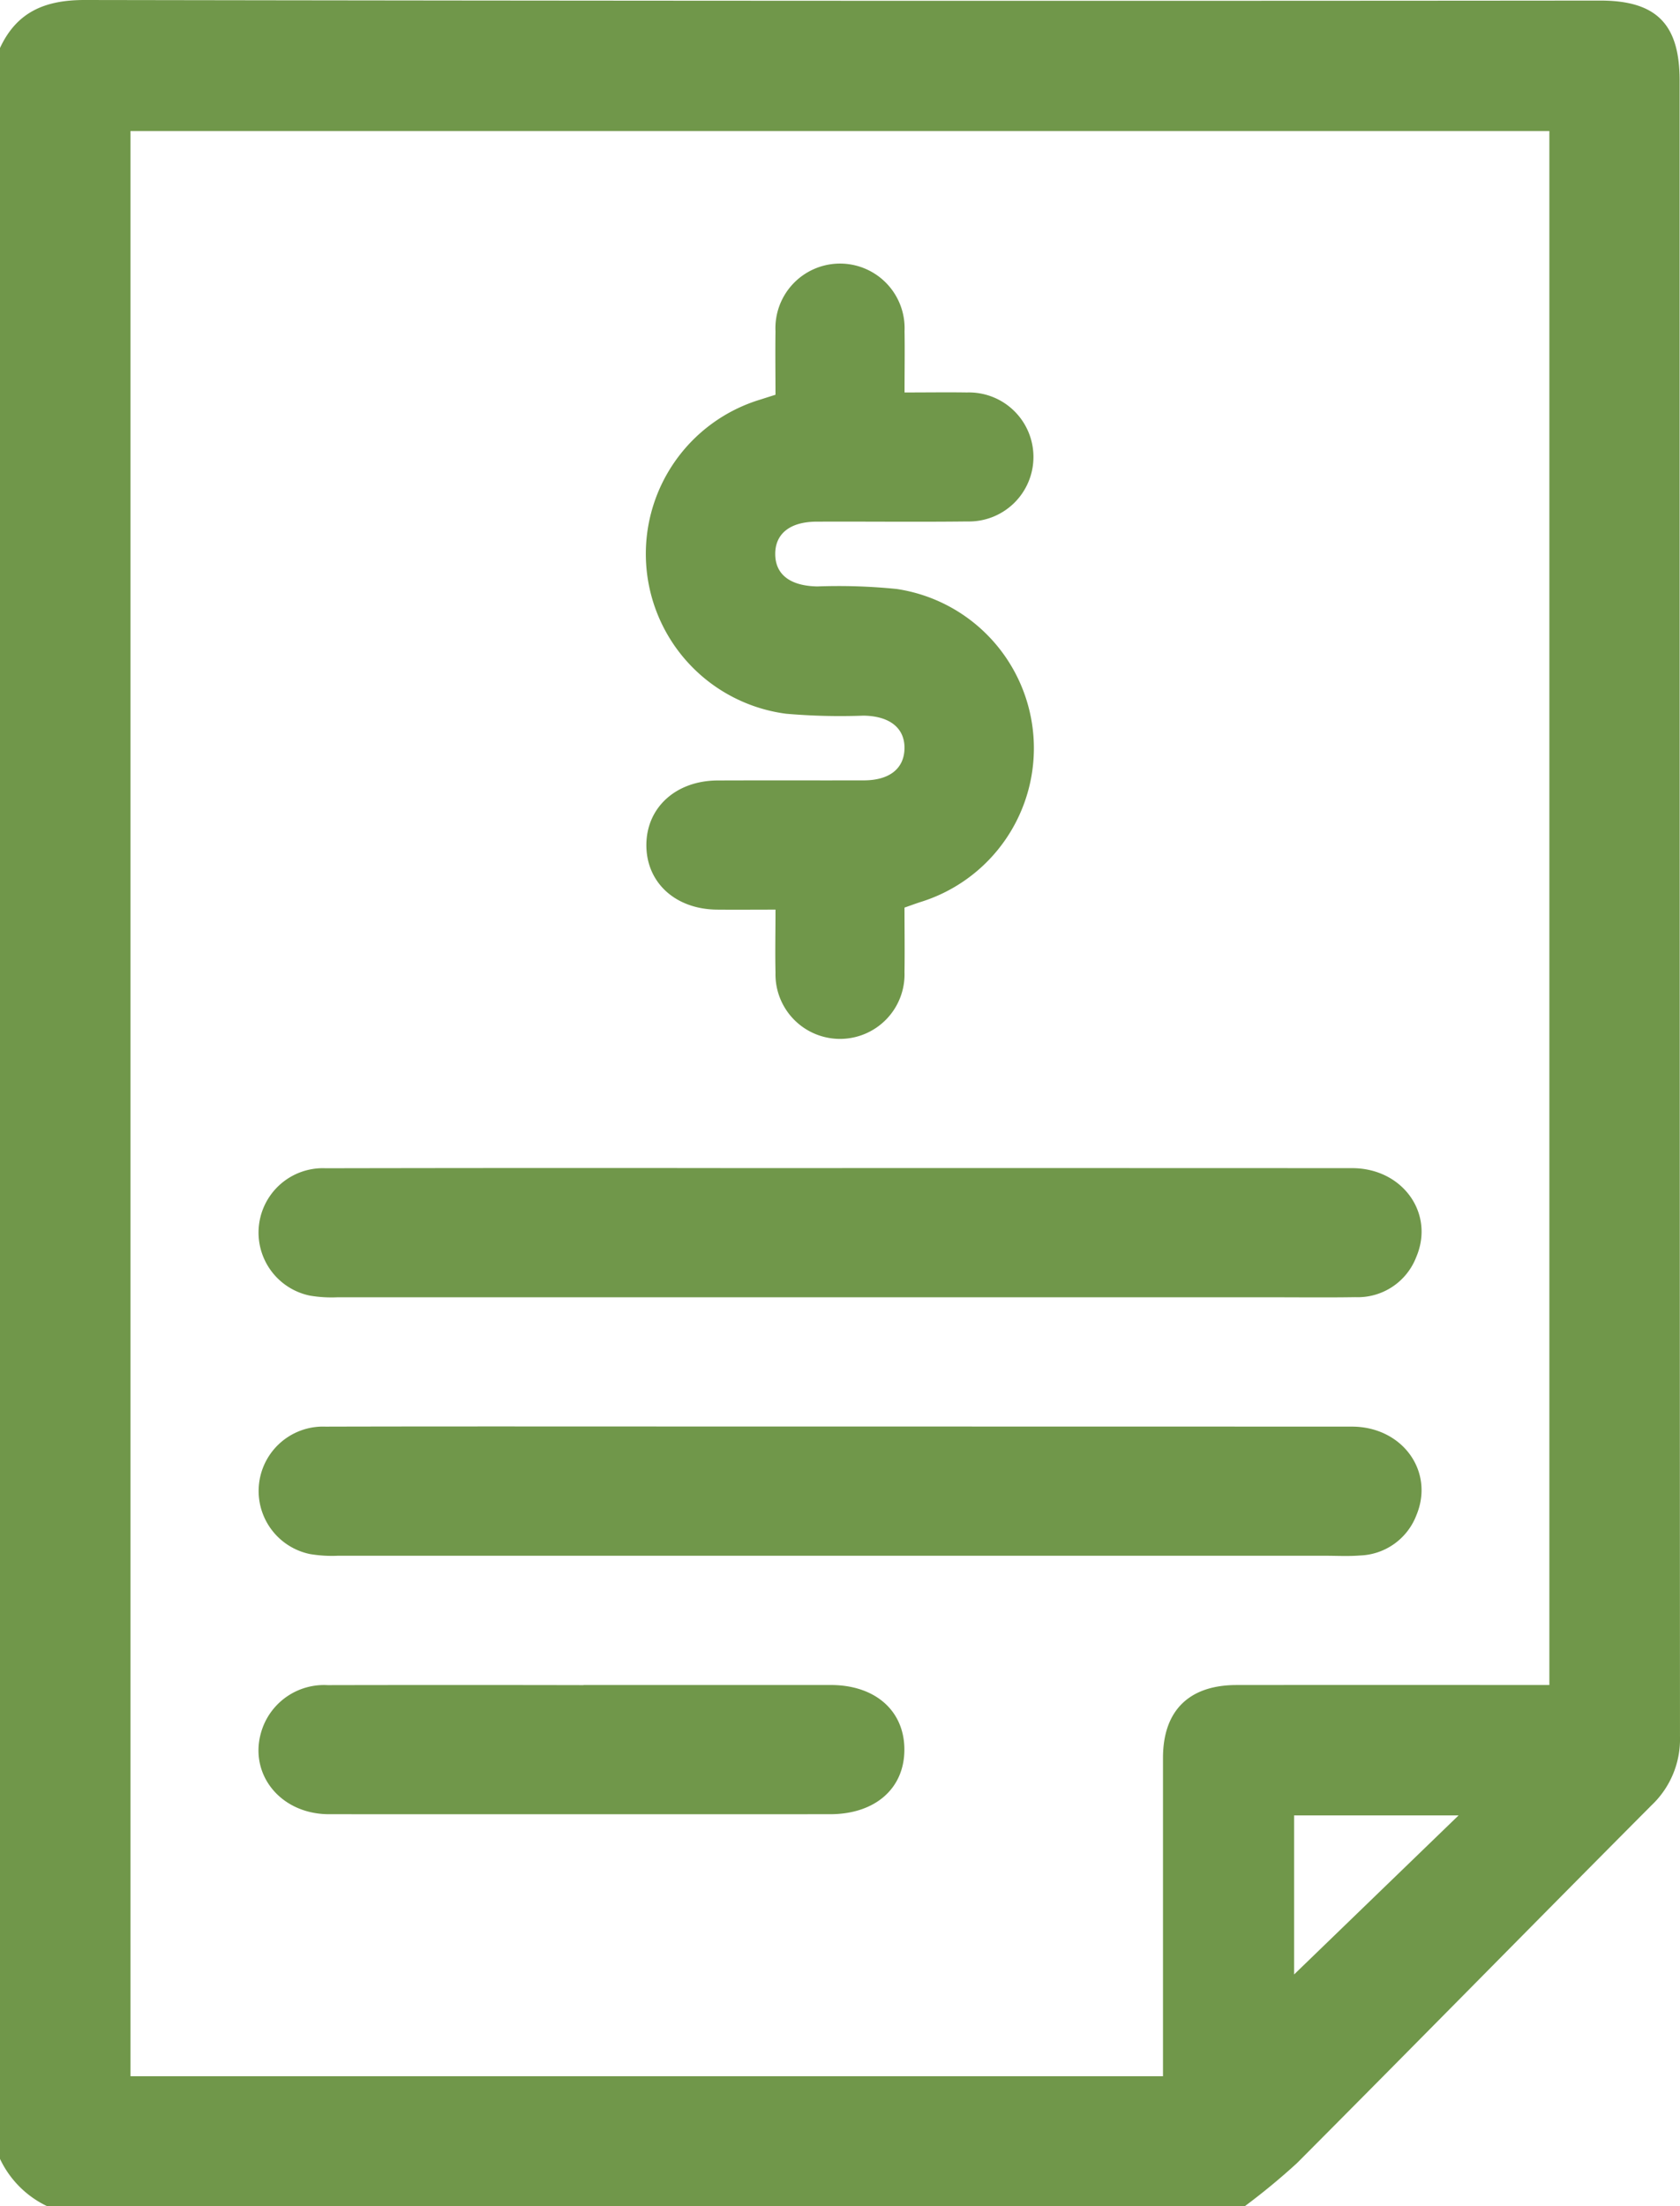 <svg id="Group_26" data-name="Group 26" xmlns="http://www.w3.org/2000/svg" xmlns:xlink="http://www.w3.org/1999/xlink" width="100.594" height="132.037" viewBox="0 0 100.594 132.037">
  <defs>
    <clipPath id="clip-path">
      <rect id="Rectangle_18" data-name="Rectangle 18" width="100.594" height="132.037" fill="#70974a"/>
    </clipPath>
  </defs>
  <g id="Group_25" data-name="Group 25" clip-path="url(#clip-path)">
    <path id="Path_71" data-name="Path 71" d="M74.526,132.037H2.837A5.935,5.935,0,0,1,0,129.2V2.87C1.006.706,2.7,0,5.065,0Q50.44.077,95.814.034c3.36,0,4.757,1.4,4.757,4.777q0,49.552.022,99.105a5.445,5.445,0,0,1-1.7,4.119c-7.094,7.123-14.139,14.3-21.233,21.418a39.913,39.913,0,0,1-3.13,2.583m-4.893-7.783v-1.523q0-8.763,0-17.527c0-2.824,1.555-4.358,4.4-4.361q8.7-.009,17.4,0h1.335v-93H7.813V124.253Zm17.7-15.61h-9.85v9.52l9.85-9.52" transform="translate(0 0)" fill="#70974a"/>
    <path id="Path_72" data-name="Path 72" d="M127.756,53.509c1.348,0,2.542-.018,3.736,0a3.861,3.861,0,1,1,.034,7.719c-3.006.035-6.013,0-9.019.012-1.6,0-2.5.719-2.492,1.947s.908,1.9,2.519,1.93a34.591,34.591,0,0,1,4.754.152,9.635,9.635,0,0,1,1.379,18.749c-.279.093-.555.194-.912.319,0,1.287.019,2.571,0,3.855a3.864,3.864,0,1,1-7.724.03c-.028-1.2,0-2.393,0-3.764-1.224,0-2.367.01-3.508,0-2.5-.025-4.237-1.631-4.224-3.884.013-2.236,1.777-3.836,4.268-3.845,2.92-.011,5.841,0,8.761-.006,1.523-.005,2.394-.7,2.426-1.884.034-1.237-.872-1.967-2.453-1.99a37.66,37.66,0,0,1-4.63-.113,9.648,9.648,0,0,1-1.507-18.815c.244-.08.49-.156.866-.276,0-1.238-.018-2.517,0-3.8a3.868,3.868,0,1,1,7.728-.012c.019,1.156,0,2.312,0,3.669" transform="translate(-73.596 -30.021)" fill="#70974a"/>
    <path id="Path_73" data-name="Path 73" d="M79.884,202.95q15.267,0,30.535.006c3.021,0,4.96,2.705,3.837,5.328a3.751,3.751,0,0,1-3.642,2.393c-1.717.027-3.436.007-5.153.007q-27.894,0-55.787,0a7.822,7.822,0,0,1-1.664-.1,3.853,3.853,0,0,1,.954-7.622q12.755-.025,25.51-.008h5.411" transform="translate(-29.458 -133.047)" fill="#70974a"/>
    <path id="Path_74" data-name="Path 74" d="M79.739,247.861q15.332,0,30.664.005c3.027,0,4.965,2.683,3.862,5.312a3.751,3.751,0,0,1-3.375,2.4c-.683.055-1.374.016-2.061.016q-29.568,0-59.137,0a7.99,7.99,0,0,1-1.665-.1,3.854,3.854,0,0,1,.919-7.627c7.516-.019,15.031-.008,22.547-.008h8.246" transform="translate(-29.459 -162.489)" fill="#70974a"/>
    <path id="Path_75" data-name="Path 75" d="M64.406,292.776q7.4,0,14.808,0c2.638,0,4.38,1.522,4.4,3.822.024,2.354-1.734,3.909-4.447,3.91q-15,.005-30,0c-3.045,0-4.982-2.617-3.945-5.264a3.918,3.918,0,0,1,3.859-2.461q7.662-.016,15.323,0" transform="translate(-29.463 -191.935)" fill="#70974a"/>
  </g>
</svg>
